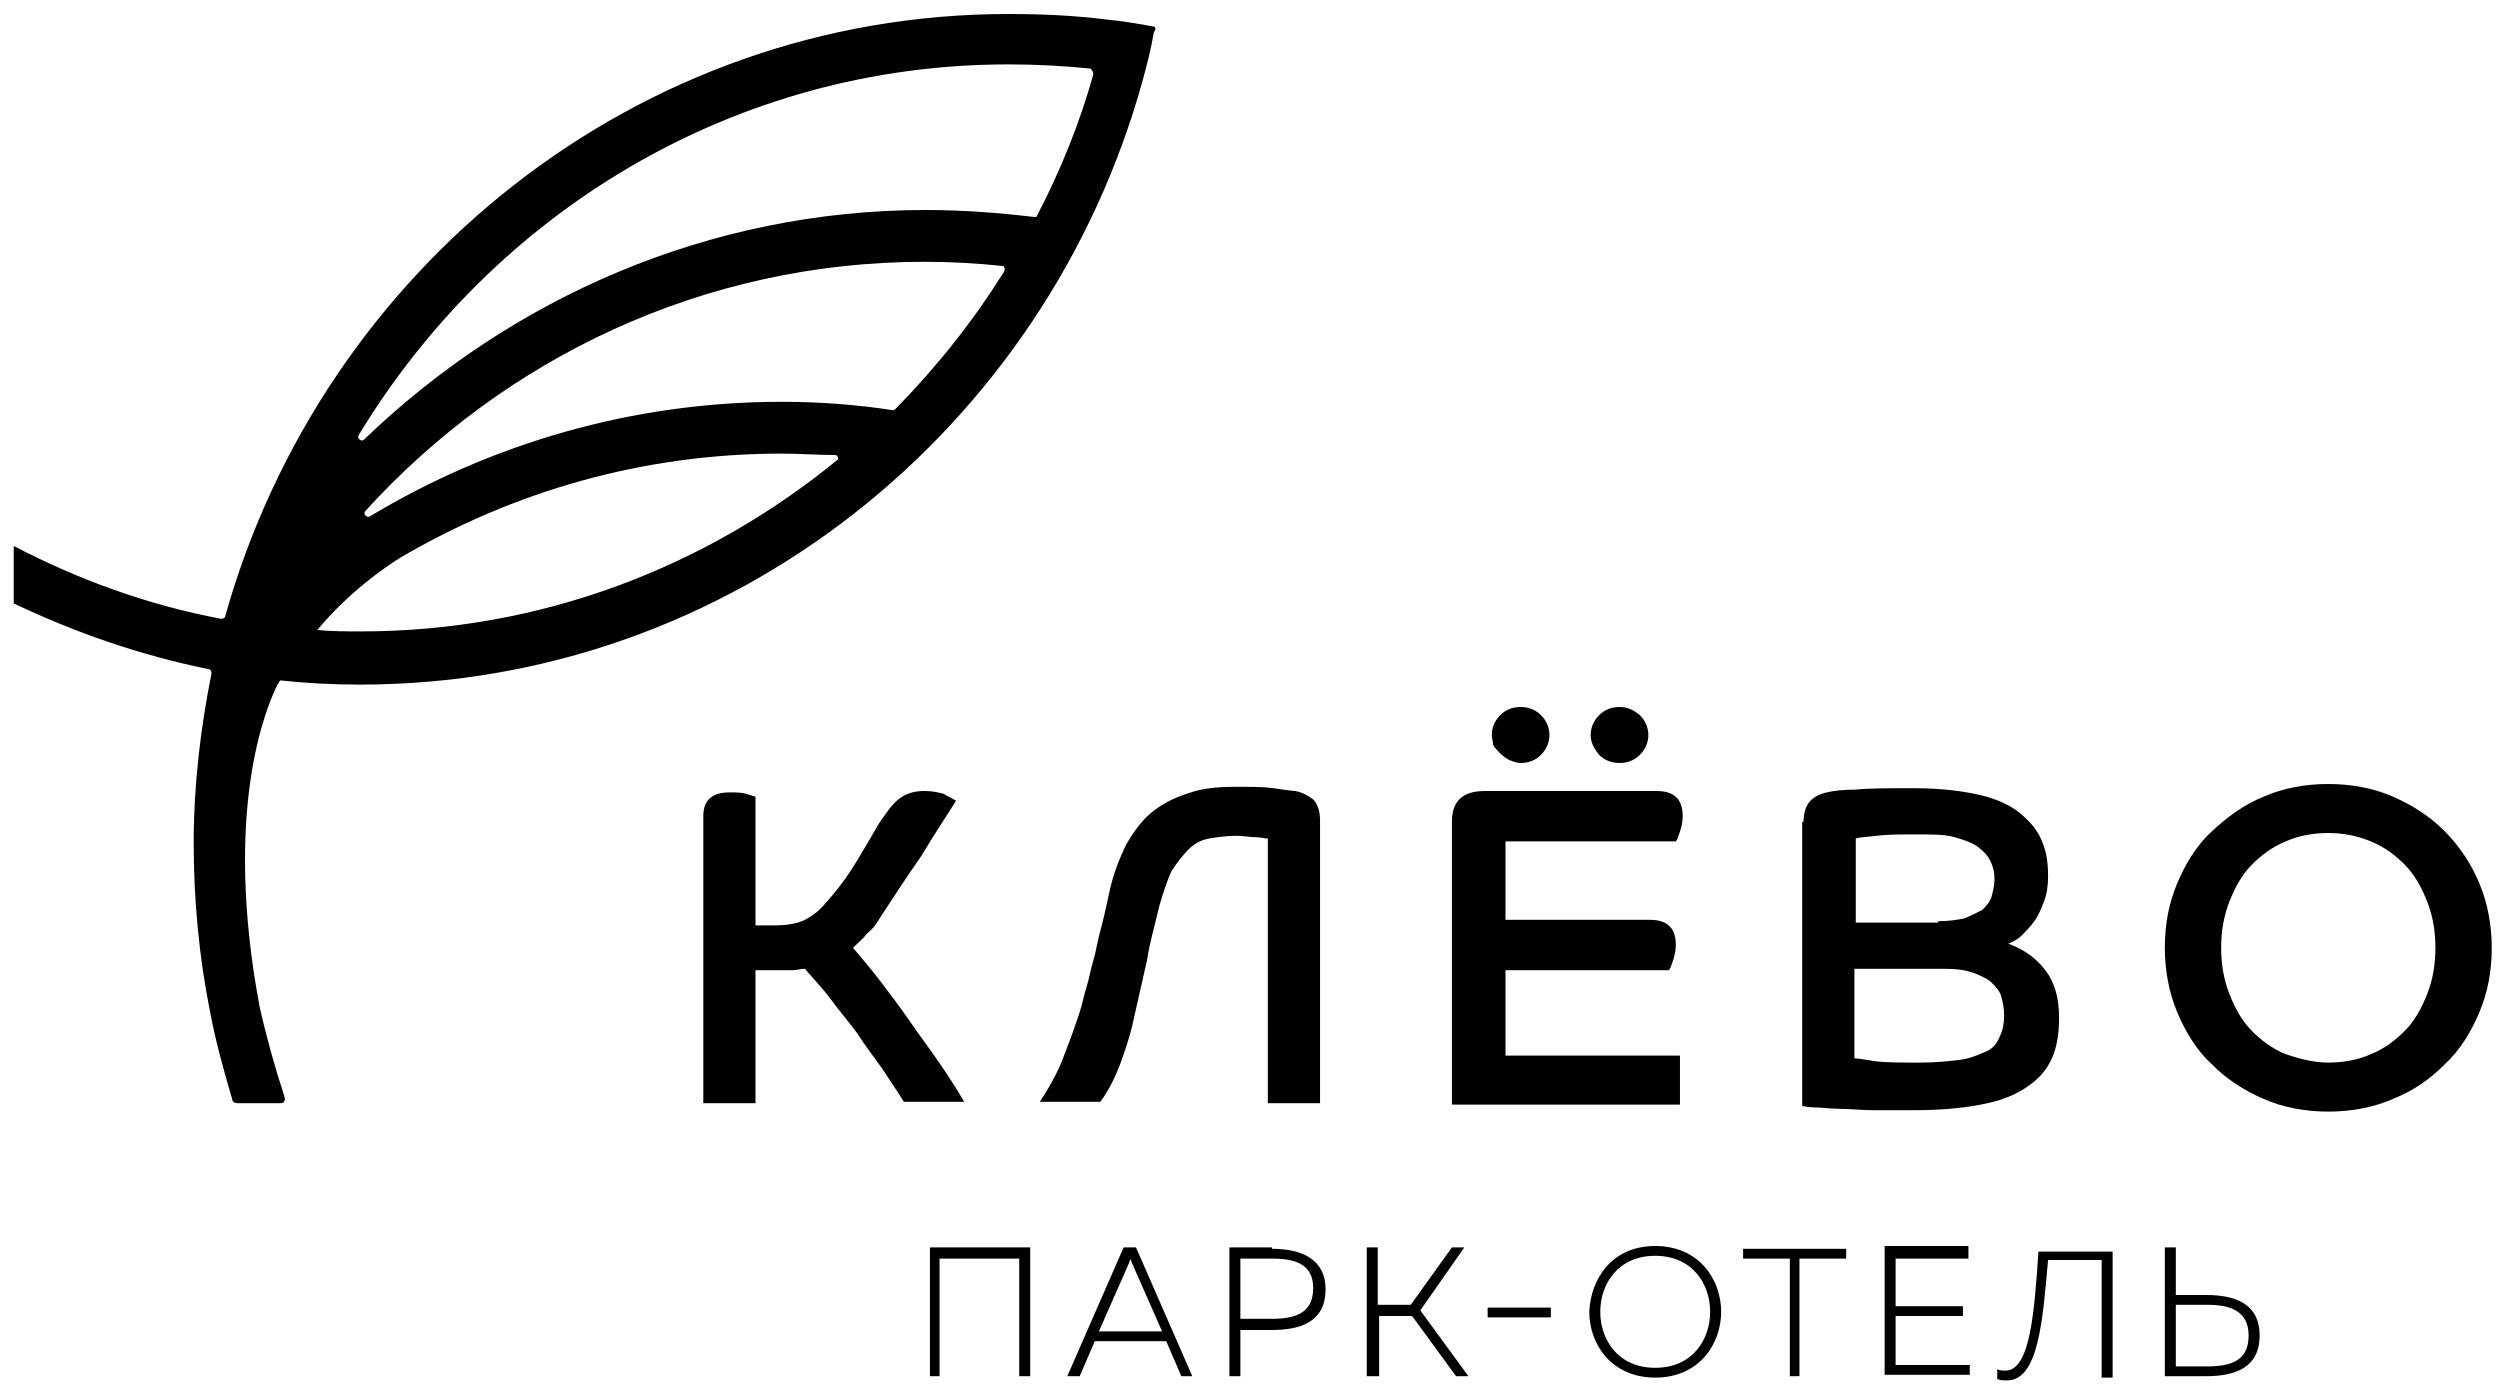 <?xml version="1.0" encoding="UTF-8"?> <svg xmlns="http://www.w3.org/2000/svg" width="100" height="56" viewBox="0 0 100 56" fill="none"><g clip-path="url(#clip0_3244_1075)"><path d="M30.22 38.976V44.128H28.132V32.648C28.132 32.032 28.462 31.696 29.176 31.696C29.451 31.696 29.67 31.696 29.835 31.752C30.055 31.808 30.165 31.864 30.22 31.864V37.016H30.934C31.428 37.016 31.868 36.96 32.198 36.792C32.527 36.624 32.802 36.4 33.077 36.064C33.626 35.448 34.011 34.888 34.341 34.328C34.67 33.768 34.945 33.32 35.165 32.928C35.44 32.536 35.659 32.2 35.934 31.976C36.209 31.752 36.538 31.64 36.978 31.64C37.308 31.64 37.527 31.696 37.747 31.752C37.912 31.864 38.077 31.92 38.242 32.032C37.857 32.648 37.363 33.376 36.868 34.216C36.319 35 35.769 35.84 35.22 36.68C35.055 36.96 34.89 37.184 34.67 37.352C34.505 37.576 34.286 37.744 34.121 37.912C34.45 38.304 34.835 38.752 35.22 39.256C35.604 39.76 35.989 40.264 36.374 40.824C36.758 41.384 37.143 41.888 37.527 42.448C37.912 43.008 38.242 43.512 38.571 44.072H36.154C35.879 43.624 35.604 43.232 35.275 42.728C34.945 42.28 34.615 41.832 34.286 41.328C33.956 40.88 33.571 40.432 33.242 39.984C32.912 39.536 32.527 39.144 32.198 38.752C32.033 38.752 31.868 38.808 31.703 38.808C31.538 38.808 31.374 38.808 31.154 38.808H30.22V38.976Z" fill="black"></path><path d="M49.45 31.472C50.055 31.472 50.549 31.472 50.934 31.528C51.374 31.584 51.648 31.64 51.813 31.64C52.088 31.696 52.308 31.808 52.527 31.976C52.692 32.144 52.802 32.424 52.802 32.816V44.128H50.714V33.544C50.604 33.544 50.44 33.488 50.22 33.488C50 33.488 49.725 33.432 49.45 33.432C49.066 33.432 48.681 33.488 48.352 33.544C48.022 33.6 47.747 33.768 47.527 33.992C47.308 34.216 47.088 34.496 46.868 34.832C46.703 35.168 46.538 35.672 46.374 36.232C46.209 36.96 45.989 37.688 45.879 38.416C45.714 39.144 45.549 39.872 45.385 40.6C45.275 41.16 45.11 41.72 44.89 42.336C44.67 42.952 44.395 43.568 44.011 44.072H41.593C42.033 43.4 42.363 42.784 42.582 42.168C42.802 41.608 43.022 40.992 43.187 40.488C43.297 40.152 43.352 39.816 43.462 39.48C43.571 39.144 43.626 38.752 43.736 38.416C43.846 38.024 43.901 37.632 44.011 37.24C44.121 36.848 44.231 36.344 44.341 35.84C44.505 35 44.78 34.328 45.055 33.768C45.385 33.208 45.714 32.76 46.154 32.424C46.593 32.088 47.088 31.864 47.637 31.696C48.132 31.528 48.736 31.472 49.45 31.472Z" fill="black"></path><path d="M58.077 32.872C58.077 32.032 58.517 31.64 59.396 31.64H66.264C66.978 31.64 67.308 31.976 67.308 32.648C67.308 32.872 67.253 33.096 67.198 33.264C67.143 33.432 67.088 33.6 67.033 33.656H60.22V36.792H65.989C66.703 36.792 67.033 37.128 67.033 37.8C67.033 38.024 66.978 38.248 66.923 38.416C66.868 38.584 66.813 38.752 66.758 38.808H60.22V42.224H67.198V44.184H58.077V32.872ZM59.67 29.4C59.67 29.12 59.78 28.84 60 28.616C60.22 28.392 60.495 28.28 60.824 28.28C61.154 28.28 61.429 28.392 61.648 28.616C61.868 28.84 61.978 29.12 61.978 29.4C61.978 29.68 61.868 29.96 61.648 30.184C61.429 30.408 61.154 30.52 60.824 30.52C60.66 30.52 60.55 30.464 60.385 30.408C60.275 30.352 60.11 30.24 60 30.128C59.89 30.016 59.78 29.904 59.725 29.792C59.725 29.68 59.67 29.512 59.67 29.4ZM63.627 29.4C63.627 29.12 63.736 28.84 63.956 28.616C64.176 28.392 64.451 28.28 64.78 28.28C65.11 28.28 65.33 28.392 65.605 28.616C65.824 28.84 65.934 29.12 65.934 29.4C65.934 29.68 65.824 29.96 65.605 30.184C65.385 30.408 65.11 30.52 64.78 30.52C64.451 30.52 64.176 30.408 63.956 30.184C63.736 29.904 63.627 29.68 63.627 29.4Z" fill="black"></path><path d="M72.143 32.872C72.143 32.48 72.253 32.2 72.418 32.032C72.582 31.864 72.802 31.752 73.077 31.696C73.297 31.64 73.681 31.584 74.231 31.584C74.78 31.528 75.549 31.528 76.538 31.528C77.637 31.528 78.516 31.64 79.231 31.808C79.945 31.976 80.494 32.256 80.879 32.592C81.264 32.928 81.538 33.264 81.703 33.712C81.868 34.104 81.923 34.552 81.923 35.056C81.923 35.448 81.868 35.784 81.758 36.064C81.648 36.344 81.538 36.624 81.374 36.848C81.209 37.072 81.044 37.24 80.879 37.408C80.714 37.576 80.494 37.688 80.33 37.744C80.934 37.968 81.428 38.304 81.813 38.808C82.198 39.312 82.363 39.928 82.363 40.712C82.363 41.216 82.308 41.72 82.143 42.168C81.978 42.616 81.703 43.008 81.264 43.344C80.824 43.68 80.275 43.96 79.505 44.128C78.736 44.296 77.802 44.408 76.593 44.408C76.044 44.408 75.494 44.408 74.945 44.408C74.451 44.408 73.956 44.352 73.571 44.352C73.187 44.352 72.857 44.296 72.582 44.296C72.308 44.296 72.143 44.24 72.088 44.24V32.872H72.143ZM77.527 36.848C77.967 36.848 78.297 36.792 78.571 36.736C78.846 36.624 79.066 36.512 79.286 36.4C79.451 36.232 79.615 36.064 79.67 35.84C79.725 35.616 79.78 35.392 79.78 35.168C79.78 34.888 79.725 34.664 79.615 34.44C79.505 34.216 79.341 34.048 79.121 33.88C78.901 33.712 78.571 33.6 78.187 33.488C77.802 33.376 77.308 33.376 76.758 33.376C76.044 33.376 75.494 33.376 75.055 33.432C74.615 33.488 74.341 33.488 74.231 33.544V36.904H77.527V36.848ZM74.231 42.336C74.341 42.336 74.615 42.392 75 42.448C75.439 42.504 76.044 42.504 76.813 42.504C77.418 42.504 77.967 42.448 78.406 42.392C78.846 42.336 79.176 42.168 79.451 42.056C79.725 41.944 79.89 41.72 80 41.44C80.11 41.216 80.165 40.936 80.165 40.6C80.165 40.32 80.11 40.096 80.055 39.872C80 39.648 79.835 39.48 79.67 39.312C79.505 39.144 79.231 39.032 78.956 38.92C78.626 38.808 78.297 38.752 77.802 38.752H74.176V42.336H74.231Z" fill="black"></path><path d="M93.132 31.36C94.066 31.36 94.945 31.528 95.714 31.864C96.483 32.2 97.198 32.648 97.802 33.264C98.406 33.88 98.846 34.552 99.176 35.336C99.505 36.12 99.67 37.016 99.67 37.912C99.67 38.864 99.505 39.704 99.176 40.488C98.846 41.272 98.406 42 97.802 42.56C97.198 43.176 96.538 43.624 95.714 43.96C94.945 44.296 94.066 44.464 93.132 44.464C92.198 44.464 91.319 44.296 90.549 43.96C89.78 43.624 89.066 43.176 88.461 42.56C87.857 42 87.418 41.272 87.088 40.488C86.758 39.704 86.593 38.808 86.593 37.912C86.593 36.96 86.758 36.12 87.088 35.336C87.418 34.552 87.857 33.824 88.461 33.264C89.066 32.704 89.725 32.2 90.549 31.864C91.319 31.528 92.198 31.36 93.132 31.36ZM93.132 42.504C93.736 42.504 94.341 42.392 94.835 42.168C95.385 41.944 95.824 41.608 96.209 41.216C96.593 40.824 96.868 40.32 97.088 39.76C97.308 39.2 97.417 38.584 97.417 37.912C97.417 37.24 97.308 36.624 97.088 36.064C96.868 35.504 96.593 35 96.209 34.608C95.824 34.216 95.385 33.88 94.835 33.656C94.286 33.432 93.736 33.32 93.132 33.32C92.527 33.32 91.923 33.432 91.428 33.656C90.879 33.88 90.439 34.216 90.055 34.608C89.67 35 89.395 35.504 89.176 36.064C88.956 36.624 88.846 37.24 88.846 37.912C88.846 38.584 88.956 39.2 89.176 39.76C89.395 40.32 89.67 40.824 90.055 41.216C90.439 41.608 90.879 41.944 91.428 42.168C91.923 42.336 92.527 42.504 93.132 42.504Z" fill="black"></path><path d="M37.198 55.048V49.896H41.209V55.048H40.769V50.344H37.582V55.048H37.198Z" fill="black"></path><path d="M42.692 55.048L44.945 49.896H45.44L47.692 55.048H47.253L46.648 53.648H43.791L43.187 55.048H42.692ZM43.956 53.256H46.484L45.275 50.512C45.275 50.456 45.22 50.4 45.22 50.344C45.22 50.4 45.165 50.456 45.165 50.512L43.956 53.256Z" fill="black"></path><path d="M50.879 49.952C52.033 49.952 53.022 50.344 53.022 51.576C53.022 52.864 52.033 53.2 50.879 53.2H49.615V55.048H49.176V49.896H50.879V49.952ZM50.879 50.344H49.615V52.752H50.879C51.813 52.752 52.527 52.528 52.527 51.52C52.527 50.568 51.813 50.344 50.879 50.344Z" fill="black"></path><path d="M54.67 55.048V49.896H55.11V52.192H56.429L58.077 49.896H58.572L56.813 52.416L58.736 55.048H58.242L56.484 52.64H55.165V55.048H54.67Z" fill="black"></path><path d="M62.033 52.304V52.696H59.506V52.304H62.033Z" fill="black"></path><path d="M66.209 49.84C67.967 49.84 68.846 51.184 68.846 52.472C68.846 53.76 67.967 55.104 66.209 55.104C64.451 55.104 63.571 53.76 63.571 52.472C63.626 51.184 64.451 49.84 66.209 49.84ZM66.209 50.232C64.725 50.232 64.011 51.352 64.011 52.472C64.011 53.592 64.725 54.712 66.209 54.712C67.692 54.712 68.406 53.592 68.406 52.472C68.406 51.352 67.692 50.232 66.209 50.232Z" fill="black"></path><path d="M73.846 49.952V50.344H71.978V55.048H71.593V50.344H69.725V49.952H73.846Z" fill="black"></path><path d="M78.737 49.952V50.344H75.824V52.248H78.517V52.64H75.824V54.6H78.791V54.992H75.385V49.84H78.737V49.952Z" fill="black"></path><path d="M84.505 49.952V55.104H84.066V50.4H81.923C81.703 52.864 81.538 55.216 80.275 55.216C80.165 55.216 80 55.216 79.89 55.16V54.768C80 54.824 80.11 54.824 80.22 54.824C81.209 54.824 81.374 52.472 81.538 50.064H84.505V49.952Z" fill="black"></path><path d="M86.593 55.048V49.896H87.033V51.8H88.242C89.395 51.8 90.385 52.136 90.385 53.424C90.385 54.712 89.395 55.048 88.242 55.048H86.593ZM87.033 54.656H88.297C89.231 54.656 89.945 54.432 89.945 53.424C89.945 52.416 89.176 52.192 88.297 52.192H87.033V54.656Z" fill="black"></path><path d="M46.154 1.064C45.549 0.952 44.89 0.84 44.286 0.784C42.967 0.616 41.648 0.56 40.33 0.56C25.494 0.56 12.912 10.752 9.011 24.64C9.011 24.696 8.956 24.752 8.846 24.752C5.879 24.192 3.132 23.184 0.549 21.84V24.136C3.022 25.312 5.604 26.208 8.352 26.768C8.406 26.768 8.461 26.824 8.461 26.936C8.022 29.12 7.747 31.416 7.747 33.712C7.747 36.008 7.967 38.304 8.406 40.488C8.626 41.664 8.956 42.84 9.286 43.96C9.286 44.072 9.395 44.128 9.505 44.128H11.209C11.373 44.128 11.428 44.016 11.373 43.848C10.989 42.672 10.659 41.496 10.384 40.264C8.901 32.368 10.659 28.28 11.099 27.384C11.154 27.328 11.154 27.272 11.209 27.216C12.253 27.328 13.297 27.384 14.396 27.384C29.286 27.384 41.868 17.136 45.714 3.192C45.879 2.576 46.044 1.96 46.154 1.288C46.264 1.176 46.209 1.064 46.154 1.064ZM33.461 18.424C28.242 22.68 21.648 25.256 14.45 25.256C13.846 25.256 13.242 25.256 12.692 25.2C13.956 23.688 15.33 22.736 16.044 22.288C20.549 19.656 25.714 18.144 31.264 18.144C31.978 18.144 32.692 18.2 33.407 18.2C33.516 18.2 33.571 18.368 33.461 18.424ZM40.165 10.864C38.901 12.88 37.472 14.672 35.824 16.352C35.769 16.408 35.769 16.408 35.714 16.408C34.286 16.184 32.747 16.072 31.264 16.072C25.275 16.072 19.615 17.752 14.78 20.664C14.67 20.72 14.505 20.552 14.615 20.44C20.165 14.336 28.132 10.472 36.978 10.472C38.022 10.472 39.066 10.528 40.11 10.64C40.165 10.64 40.22 10.752 40.165 10.864ZM43.736 2.968C43.187 4.928 42.417 6.832 41.483 8.624C41.483 8.68 41.428 8.68 41.373 8.68C39.945 8.512 38.516 8.4 37.033 8.4C28.352 8.4 20.439 11.928 14.56 17.584C14.45 17.696 14.286 17.528 14.341 17.416C19.725 8.512 29.341 2.576 40.33 2.576C41.428 2.576 42.527 2.632 43.626 2.744C43.681 2.8 43.736 2.912 43.736 2.968Z" fill="black"></path></g><defs><clipPath id="clip0_3244_1075"><rect width="100" height="56" fill="white"></rect></clipPath></defs></svg> 